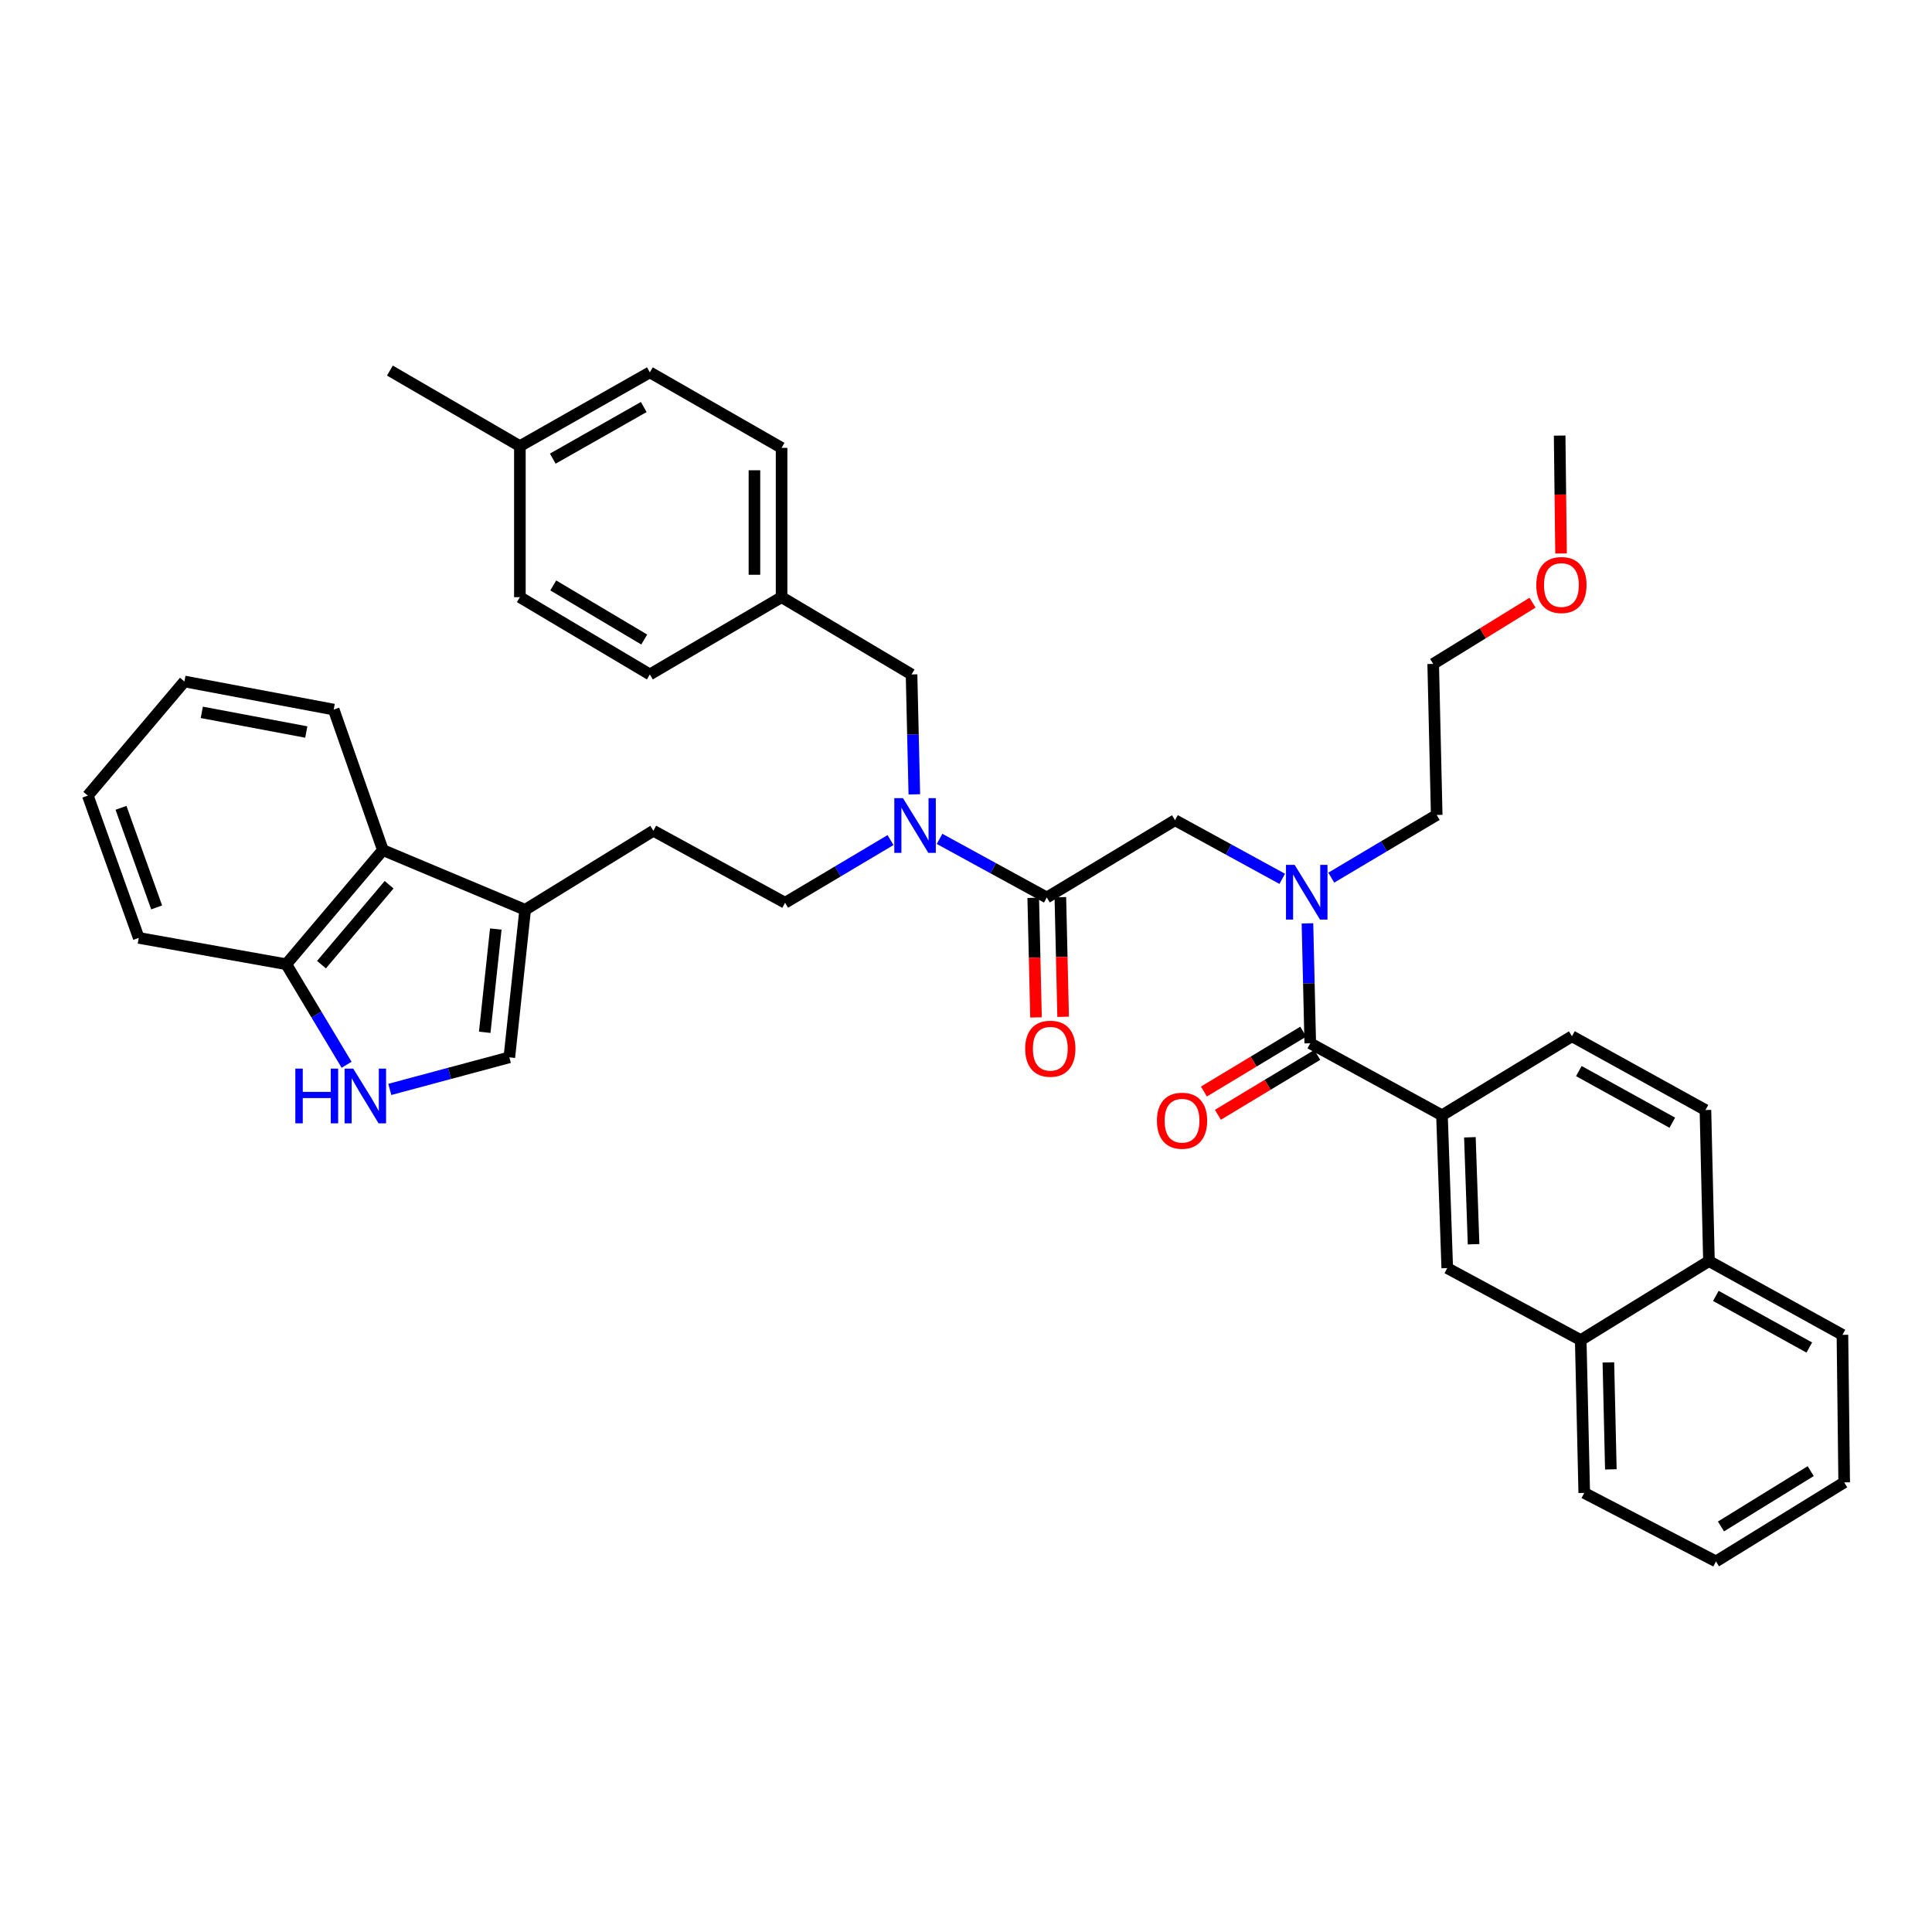 <?xml version='1.0' encoding='iso-8859-1'?>
<svg version='1.1' baseProfile='full'
              xmlns='http://www.w3.org/2000/svg'
                      xmlns:rdkit='http://www.rdkit.org/xml'
                      xmlns:xlink='http://www.w3.org/1999/xlink'
                  xml:space='preserve'
width='1000px' height='1000px' viewBox='0 0 1000 1000'>
<!-- END OF HEADER -->
<rect style='opacity:1.0;fill:#FFFFFF;stroke:none' width='1000' height='1000' x='0' y='0'> </rect>
<path class='bond-0' d='M 746.368,577.277 L 749.091,656.364' style='fill:none;fill-rule:evenodd;stroke:#000000;stroke-width:6px;stroke-linecap:butt;stroke-linejoin:miter;stroke-opacity:1' />
<path class='bond-0' d='M 760.814,588.656 L 762.72,644.017' style='fill:none;fill-rule:evenodd;stroke:#000000;stroke-width:6px;stroke-linecap:butt;stroke-linejoin:miter;stroke-opacity:1' />
<path class='bond-1' d='M 746.368,577.277 L 813.64,536.364' style='fill:none;fill-rule:evenodd;stroke:#000000;stroke-width:6px;stroke-linecap:butt;stroke-linejoin:miter;stroke-opacity:1' />
<path class='bond-2' d='M 746.368,577.277 L 678.182,540' style='fill:none;fill-rule:evenodd;stroke:#000000;stroke-width:6px;stroke-linecap:butt;stroke-linejoin:miter;stroke-opacity:1' />
<path class='bond-3' d='M 608.186,424.542 L 635.933,439.713' style='fill:none;fill-rule:evenodd;stroke:#000000;stroke-width:6px;stroke-linecap:butt;stroke-linejoin:miter;stroke-opacity:1' />
<path class='bond-3' d='M 635.933,439.713 L 663.681,454.884' style='fill:none;fill-rule:evenodd;stroke:#0000FF;stroke-width:6px;stroke-linecap:butt;stroke-linejoin:miter;stroke-opacity:1' />
<path class='bond-4' d='M 608.186,424.542 L 541.818,464.542' style='fill:none;fill-rule:evenodd;stroke:#000000;stroke-width:6px;stroke-linecap:butt;stroke-linejoin:miter;stroke-opacity:1' />
<path class='bond-5' d='M 689.06,454.269 L 716.348,438.043' style='fill:none;fill-rule:evenodd;stroke:#0000FF;stroke-width:6px;stroke-linecap:butt;stroke-linejoin:miter;stroke-opacity:1' />
<path class='bond-5' d='M 716.348,438.043 L 743.636,421.818' style='fill:none;fill-rule:evenodd;stroke:#000000;stroke-width:6px;stroke-linecap:butt;stroke-linejoin:miter;stroke-opacity:1' />
<path class='bond-6' d='M 676.738,477.933 L 677.46,508.967' style='fill:none;fill-rule:evenodd;stroke:#0000FF;stroke-width:6px;stroke-linecap:butt;stroke-linejoin:miter;stroke-opacity:1' />
<path class='bond-6' d='M 677.46,508.967 L 678.182,540' style='fill:none;fill-rule:evenodd;stroke:#000000;stroke-width:6px;stroke-linecap:butt;stroke-linejoin:miter;stroke-opacity:1' />
<path class='bond-7' d='M 534.797,464.705 L 535.517,495.662' style='fill:none;fill-rule:evenodd;stroke:#000000;stroke-width:6px;stroke-linecap:butt;stroke-linejoin:miter;stroke-opacity:1' />
<path class='bond-7' d='M 535.517,495.662 L 536.237,526.619' style='fill:none;fill-rule:evenodd;stroke:#FF0000;stroke-width:6px;stroke-linecap:butt;stroke-linejoin:miter;stroke-opacity:1' />
<path class='bond-7' d='M 548.839,464.378 L 549.559,495.335' style='fill:none;fill-rule:evenodd;stroke:#000000;stroke-width:6px;stroke-linecap:butt;stroke-linejoin:miter;stroke-opacity:1' />
<path class='bond-7' d='M 549.559,495.335 L 550.279,526.293' style='fill:none;fill-rule:evenodd;stroke:#FF0000;stroke-width:6px;stroke-linecap:butt;stroke-linejoin:miter;stroke-opacity:1' />
<path class='bond-8' d='M 541.818,464.542 L 514.067,449.373' style='fill:none;fill-rule:evenodd;stroke:#000000;stroke-width:6px;stroke-linecap:butt;stroke-linejoin:miter;stroke-opacity:1' />
<path class='bond-8' d='M 514.067,449.373 L 486.315,434.205' style='fill:none;fill-rule:evenodd;stroke:#0000FF;stroke-width:6px;stroke-linecap:butt;stroke-linejoin:miter;stroke-opacity:1' />
<path class='bond-9' d='M 674.556,533.985 L 648.845,549.483' style='fill:none;fill-rule:evenodd;stroke:#000000;stroke-width:6px;stroke-linecap:butt;stroke-linejoin:miter;stroke-opacity:1' />
<path class='bond-9' d='M 648.845,549.483 L 623.134,564.981' style='fill:none;fill-rule:evenodd;stroke:#FF0000;stroke-width:6px;stroke-linecap:butt;stroke-linejoin:miter;stroke-opacity:1' />
<path class='bond-9' d='M 681.807,546.015 L 656.096,561.513' style='fill:none;fill-rule:evenodd;stroke:#000000;stroke-width:6px;stroke-linecap:butt;stroke-linejoin:miter;stroke-opacity:1' />
<path class='bond-9' d='M 656.096,561.513 L 630.385,577.011' style='fill:none;fill-rule:evenodd;stroke:#FF0000;stroke-width:6px;stroke-linecap:butt;stroke-linejoin:miter;stroke-opacity:1' />
<path class='bond-10' d='M 749.091,656.364 L 818.182,693.64' style='fill:none;fill-rule:evenodd;stroke:#000000;stroke-width:6px;stroke-linecap:butt;stroke-linejoin:miter;stroke-opacity:1' />
<path class='bond-11' d='M 818.182,693.64 L 820,772.727' style='fill:none;fill-rule:evenodd;stroke:#000000;stroke-width:6px;stroke-linecap:butt;stroke-linejoin:miter;stroke-opacity:1' />
<path class='bond-11' d='M 832.497,705.18 L 833.77,760.541' style='fill:none;fill-rule:evenodd;stroke:#000000;stroke-width:6px;stroke-linecap:butt;stroke-linejoin:miter;stroke-opacity:1' />
<path class='bond-12' d='M 818.182,693.64 L 884.549,652.727' style='fill:none;fill-rule:evenodd;stroke:#000000;stroke-width:6px;stroke-linecap:butt;stroke-linejoin:miter;stroke-opacity:1' />
<path class='bond-13' d='M 743.636,421.818 L 741.818,343.636' style='fill:none;fill-rule:evenodd;stroke:#000000;stroke-width:6px;stroke-linecap:butt;stroke-linejoin:miter;stroke-opacity:1' />
<path class='bond-14' d='M 460.936,434.822 L 433.648,451.047' style='fill:none;fill-rule:evenodd;stroke:#0000FF;stroke-width:6px;stroke-linecap:butt;stroke-linejoin:miter;stroke-opacity:1' />
<path class='bond-14' d='M 433.648,451.047 L 406.36,467.273' style='fill:none;fill-rule:evenodd;stroke:#000000;stroke-width:6px;stroke-linecap:butt;stroke-linejoin:miter;stroke-opacity:1' />
<path class='bond-15' d='M 473.258,411.158 L 472.536,380.124' style='fill:none;fill-rule:evenodd;stroke:#0000FF;stroke-width:6px;stroke-linecap:butt;stroke-linejoin:miter;stroke-opacity:1' />
<path class='bond-15' d='M 472.536,380.124 L 471.814,349.091' style='fill:none;fill-rule:evenodd;stroke:#000000;stroke-width:6px;stroke-linecap:butt;stroke-linejoin:miter;stroke-opacity:1' />
<path class='bond-16' d='M 471.814,349.091 L 404.542,309.091' style='fill:none;fill-rule:evenodd;stroke:#000000;stroke-width:6px;stroke-linecap:butt;stroke-linejoin:miter;stroke-opacity:1' />
<path class='bond-17' d='M 404.542,309.091 L 404.542,231.814' style='fill:none;fill-rule:evenodd;stroke:#000000;stroke-width:6px;stroke-linecap:butt;stroke-linejoin:miter;stroke-opacity:1' />
<path class='bond-17' d='M 390.496,297.499 L 390.496,243.406' style='fill:none;fill-rule:evenodd;stroke:#000000;stroke-width:6px;stroke-linecap:butt;stroke-linejoin:miter;stroke-opacity:1' />
<path class='bond-18' d='M 404.542,309.091 L 336.364,349.091' style='fill:none;fill-rule:evenodd;stroke:#000000;stroke-width:6px;stroke-linecap:butt;stroke-linejoin:miter;stroke-opacity:1' />
<path class='bond-19' d='M 404.542,231.814 L 336.364,192.727' style='fill:none;fill-rule:evenodd;stroke:#000000;stroke-width:6px;stroke-linecap:butt;stroke-linejoin:miter;stroke-opacity:1' />
<path class='bond-20' d='M 201.76,563.874 L 232.698,555.573' style='fill:none;fill-rule:evenodd;stroke:#0000FF;stroke-width:6px;stroke-linecap:butt;stroke-linejoin:miter;stroke-opacity:1' />
<path class='bond-20' d='M 232.698,555.573 L 263.636,547.273' style='fill:none;fill-rule:evenodd;stroke:#000000;stroke-width:6px;stroke-linecap:butt;stroke-linejoin:miter;stroke-opacity:1' />
<path class='bond-21' d='M 179.402,551.125 L 163.79,525.106' style='fill:none;fill-rule:evenodd;stroke:#0000FF;stroke-width:6px;stroke-linecap:butt;stroke-linejoin:miter;stroke-opacity:1' />
<path class='bond-21' d='M 163.79,525.106 L 148.178,499.087' style='fill:none;fill-rule:evenodd;stroke:#000000;stroke-width:6px;stroke-linecap:butt;stroke-linejoin:miter;stroke-opacity:1' />
<path class='bond-22' d='M 263.636,547.273 L 271.814,470.909' style='fill:none;fill-rule:evenodd;stroke:#000000;stroke-width:6px;stroke-linecap:butt;stroke-linejoin:miter;stroke-opacity:1' />
<path class='bond-22' d='M 250.897,534.323 L 256.621,480.868' style='fill:none;fill-rule:evenodd;stroke:#000000;stroke-width:6px;stroke-linecap:butt;stroke-linejoin:miter;stroke-opacity:1' />
<path class='bond-23' d='M 271.814,470.909 L 338.182,429.996' style='fill:none;fill-rule:evenodd;stroke:#000000;stroke-width:6px;stroke-linecap:butt;stroke-linejoin:miter;stroke-opacity:1' />
<path class='bond-24' d='M 271.814,470.909 L 198.182,440' style='fill:none;fill-rule:evenodd;stroke:#000000;stroke-width:6px;stroke-linecap:butt;stroke-linejoin:miter;stroke-opacity:1' />
<path class='bond-25' d='M 198.182,440 L 148.178,499.087' style='fill:none;fill-rule:evenodd;stroke:#000000;stroke-width:6px;stroke-linecap:butt;stroke-linejoin:miter;stroke-opacity:1' />
<path class='bond-25' d='M 201.403,457.937 L 166.4,499.298' style='fill:none;fill-rule:evenodd;stroke:#000000;stroke-width:6px;stroke-linecap:butt;stroke-linejoin:miter;stroke-opacity:1' />
<path class='bond-26' d='M 198.182,440 L 172.727,367.273' style='fill:none;fill-rule:evenodd;stroke:#000000;stroke-width:6px;stroke-linecap:butt;stroke-linejoin:miter;stroke-opacity:1' />
<path class='bond-27' d='M 148.178,499.087 L 71.814,485.455' style='fill:none;fill-rule:evenodd;stroke:#000000;stroke-width:6px;stroke-linecap:butt;stroke-linejoin:miter;stroke-opacity:1' />
<path class='bond-28' d='M 338.182,429.996 L 406.36,467.273' style='fill:none;fill-rule:evenodd;stroke:#000000;stroke-width:6px;stroke-linecap:butt;stroke-linejoin:miter;stroke-opacity:1' />
<path class='bond-29' d='M 172.727,367.273 L 95.451,352.727' style='fill:none;fill-rule:evenodd;stroke:#000000;stroke-width:6px;stroke-linecap:butt;stroke-linejoin:miter;stroke-opacity:1' />
<path class='bond-29' d='M 158.538,378.895 L 104.444,368.713' style='fill:none;fill-rule:evenodd;stroke:#000000;stroke-width:6px;stroke-linecap:butt;stroke-linejoin:miter;stroke-opacity:1' />
<path class='bond-30' d='M 71.814,485.455 L 45.455,411.814' style='fill:none;fill-rule:evenodd;stroke:#000000;stroke-width:6px;stroke-linecap:butt;stroke-linejoin:miter;stroke-opacity:1' />
<path class='bond-30' d='M 81.085,469.675 L 62.633,418.127' style='fill:none;fill-rule:evenodd;stroke:#000000;stroke-width:6px;stroke-linecap:butt;stroke-linejoin:miter;stroke-opacity:1' />
<path class='bond-31' d='M 95.451,352.727 L 45.455,411.814' style='fill:none;fill-rule:evenodd;stroke:#000000;stroke-width:6px;stroke-linecap:butt;stroke-linejoin:miter;stroke-opacity:1' />
<path class='bond-32' d='M 336.364,349.091 L 269.091,309.091' style='fill:none;fill-rule:evenodd;stroke:#000000;stroke-width:6px;stroke-linecap:butt;stroke-linejoin:miter;stroke-opacity:1' />
<path class='bond-32' d='M 333.451,331.018 L 286.36,303.018' style='fill:none;fill-rule:evenodd;stroke:#000000;stroke-width:6px;stroke-linecap:butt;stroke-linejoin:miter;stroke-opacity:1' />
<path class='bond-33' d='M 336.364,192.727 L 269.091,230.909' style='fill:none;fill-rule:evenodd;stroke:#000000;stroke-width:6px;stroke-linecap:butt;stroke-linejoin:miter;stroke-opacity:1' />
<path class='bond-33' d='M 333.206,210.67 L 286.115,237.397' style='fill:none;fill-rule:evenodd;stroke:#000000;stroke-width:6px;stroke-linecap:butt;stroke-linejoin:miter;stroke-opacity:1' />
<path class='bond-34' d='M 269.091,309.091 L 269.091,230.909' style='fill:none;fill-rule:evenodd;stroke:#000000;stroke-width:6px;stroke-linecap:butt;stroke-linejoin:miter;stroke-opacity:1' />
<path class='bond-35' d='M 269.091,230.909 L 201.818,191.814' style='fill:none;fill-rule:evenodd;stroke:#000000;stroke-width:6px;stroke-linecap:butt;stroke-linejoin:miter;stroke-opacity:1' />
<path class='bond-36' d='M 741.818,343.636 L 767.527,327.788' style='fill:none;fill-rule:evenodd;stroke:#000000;stroke-width:6px;stroke-linecap:butt;stroke-linejoin:miter;stroke-opacity:1' />
<path class='bond-36' d='M 767.527,327.788 L 793.237,311.939' style='fill:none;fill-rule:evenodd;stroke:#FF0000;stroke-width:6px;stroke-linecap:butt;stroke-linejoin:miter;stroke-opacity:1' />
<path class='bond-37' d='M 807.994,286.472 L 807.633,255.963' style='fill:none;fill-rule:evenodd;stroke:#FF0000;stroke-width:6px;stroke-linecap:butt;stroke-linejoin:miter;stroke-opacity:1' />
<path class='bond-37' d='M 807.633,255.963 L 807.273,225.455' style='fill:none;fill-rule:evenodd;stroke:#000000;stroke-width:6px;stroke-linecap:butt;stroke-linejoin:miter;stroke-opacity:1' />
<path class='bond-38' d='M 813.64,536.364 L 882.731,574.545' style='fill:none;fill-rule:evenodd;stroke:#000000;stroke-width:6px;stroke-linecap:butt;stroke-linejoin:miter;stroke-opacity:1' />
<path class='bond-38' d='M 817.21,554.385 L 865.574,581.112' style='fill:none;fill-rule:evenodd;stroke:#000000;stroke-width:6px;stroke-linecap:butt;stroke-linejoin:miter;stroke-opacity:1' />
<path class='bond-39' d='M 884.549,652.727 L 882.731,574.545' style='fill:none;fill-rule:evenodd;stroke:#000000;stroke-width:6px;stroke-linecap:butt;stroke-linejoin:miter;stroke-opacity:1' />
<path class='bond-40' d='M 884.549,652.727 L 953.64,690.909' style='fill:none;fill-rule:evenodd;stroke:#000000;stroke-width:6px;stroke-linecap:butt;stroke-linejoin:miter;stroke-opacity:1' />
<path class='bond-40' d='M 888.119,670.748 L 936.483,697.475' style='fill:none;fill-rule:evenodd;stroke:#000000;stroke-width:6px;stroke-linecap:butt;stroke-linejoin:miter;stroke-opacity:1' />
<path class='bond-41' d='M 820,772.727 L 888.186,808.186' style='fill:none;fill-rule:evenodd;stroke:#000000;stroke-width:6px;stroke-linecap:butt;stroke-linejoin:miter;stroke-opacity:1' />
<path class='bond-42' d='M 953.64,690.909 L 954.545,767.273' style='fill:none;fill-rule:evenodd;stroke:#000000;stroke-width:6px;stroke-linecap:butt;stroke-linejoin:miter;stroke-opacity:1' />
<path class='bond-43' d='M 888.186,808.186 L 954.545,767.273' style='fill:none;fill-rule:evenodd;stroke:#000000;stroke-width:6px;stroke-linecap:butt;stroke-linejoin:miter;stroke-opacity:1' />
<path class='bond-43' d='M 890.768,790.092 L 937.22,761.453' style='fill:none;fill-rule:evenodd;stroke:#000000;stroke-width:6px;stroke-linecap:butt;stroke-linejoin:miter;stroke-opacity:1' />
<path  class='atom-2' d='M 670.104 447.658
L 679.384 462.658
Q 680.304 464.138, 681.784 466.818
Q 683.264 469.498, 683.344 469.658
L 683.344 447.658
L 687.104 447.658
L 687.104 475.978
L 683.224 475.978
L 673.264 459.578
Q 672.104 457.658, 670.864 455.458
Q 669.664 453.258, 669.304 452.578
L 669.304 475.978
L 665.624 475.978
L 665.624 447.658
L 670.104 447.658
' fill='#0000FF'/>
<path  class='atom-4' d='M 530.636 542.811
Q 530.636 536.011, 533.996 532.211
Q 537.356 528.411, 543.636 528.411
Q 549.916 528.411, 553.276 532.211
Q 556.636 536.011, 556.636 542.811
Q 556.636 549.691, 553.236 553.611
Q 549.836 557.491, 543.636 557.491
Q 537.396 557.491, 533.996 553.611
Q 530.636 549.731, 530.636 542.811
M 543.636 554.291
Q 547.956 554.291, 550.276 551.411
Q 552.636 548.491, 552.636 542.811
Q 552.636 537.251, 550.276 534.451
Q 547.956 531.611, 543.636 531.611
Q 539.316 531.611, 536.956 534.411
Q 534.636 537.211, 534.636 542.811
Q 534.636 548.531, 536.956 551.411
Q 539.316 554.291, 543.636 554.291
' fill='#FF0000'/>
<path  class='atom-6' d='M 598.822 580.08
Q 598.822 573.28, 602.182 569.48
Q 605.542 565.68, 611.822 565.68
Q 618.102 565.68, 621.462 569.48
Q 624.822 573.28, 624.822 580.08
Q 624.822 586.96, 621.422 590.88
Q 618.022 594.76, 611.822 594.76
Q 605.582 594.76, 602.182 590.88
Q 598.822 587, 598.822 580.08
M 611.822 591.56
Q 616.142 591.56, 618.462 588.68
Q 620.822 585.76, 620.822 580.08
Q 620.822 574.52, 618.462 571.72
Q 616.142 568.88, 611.822 568.88
Q 607.502 568.88, 605.142 571.68
Q 602.822 574.48, 602.822 580.08
Q 602.822 585.8, 605.142 588.68
Q 607.502 591.56, 611.822 591.56
' fill='#FF0000'/>
<path  class='atom-10' d='M 467.372 413.113
L 476.652 428.113
Q 477.572 429.593, 479.052 432.273
Q 480.532 434.953, 480.612 435.113
L 480.612 413.113
L 484.372 413.113
L 484.372 441.433
L 480.492 441.433
L 470.532 425.033
Q 469.372 423.113, 468.132 420.913
Q 466.932 418.713, 466.572 418.033
L 466.572 441.433
L 462.892 441.433
L 462.892 413.113
L 467.372 413.113
' fill='#0000FF'/>
<path  class='atom-14' d='M 152.871 553.113
L 156.711 553.113
L 156.711 565.153
L 171.191 565.153
L 171.191 553.113
L 175.031 553.113
L 175.031 581.433
L 171.191 581.433
L 171.191 568.353
L 156.711 568.353
L 156.711 581.433
L 152.871 581.433
L 152.871 553.113
' fill='#0000FF'/>
<path  class='atom-14' d='M 182.831 553.113
L 192.111 568.113
Q 193.031 569.593, 194.511 572.273
Q 195.991 574.953, 196.071 575.113
L 196.071 553.113
L 199.831 553.113
L 199.831 581.433
L 195.951 581.433
L 185.991 565.033
Q 184.831 563.113, 183.591 560.913
Q 182.391 558.713, 182.031 558.033
L 182.031 581.433
L 178.351 581.433
L 178.351 553.113
L 182.831 553.113
' fill='#0000FF'/>
<path  class='atom-31' d='M 795.186 302.803
Q 795.186 296.003, 798.546 292.203
Q 801.906 288.403, 808.186 288.403
Q 814.466 288.403, 817.826 292.203
Q 821.186 296.003, 821.186 302.803
Q 821.186 309.683, 817.786 313.603
Q 814.386 317.483, 808.186 317.483
Q 801.946 317.483, 798.546 313.603
Q 795.186 309.723, 795.186 302.803
M 808.186 314.283
Q 812.506 314.283, 814.826 311.403
Q 817.186 308.483, 817.186 302.803
Q 817.186 297.243, 814.826 294.443
Q 812.506 291.603, 808.186 291.603
Q 803.866 291.603, 801.506 294.403
Q 799.186 297.203, 799.186 302.803
Q 799.186 308.523, 801.506 311.403
Q 803.866 314.283, 808.186 314.283
' fill='#FF0000'/>
</svg>
